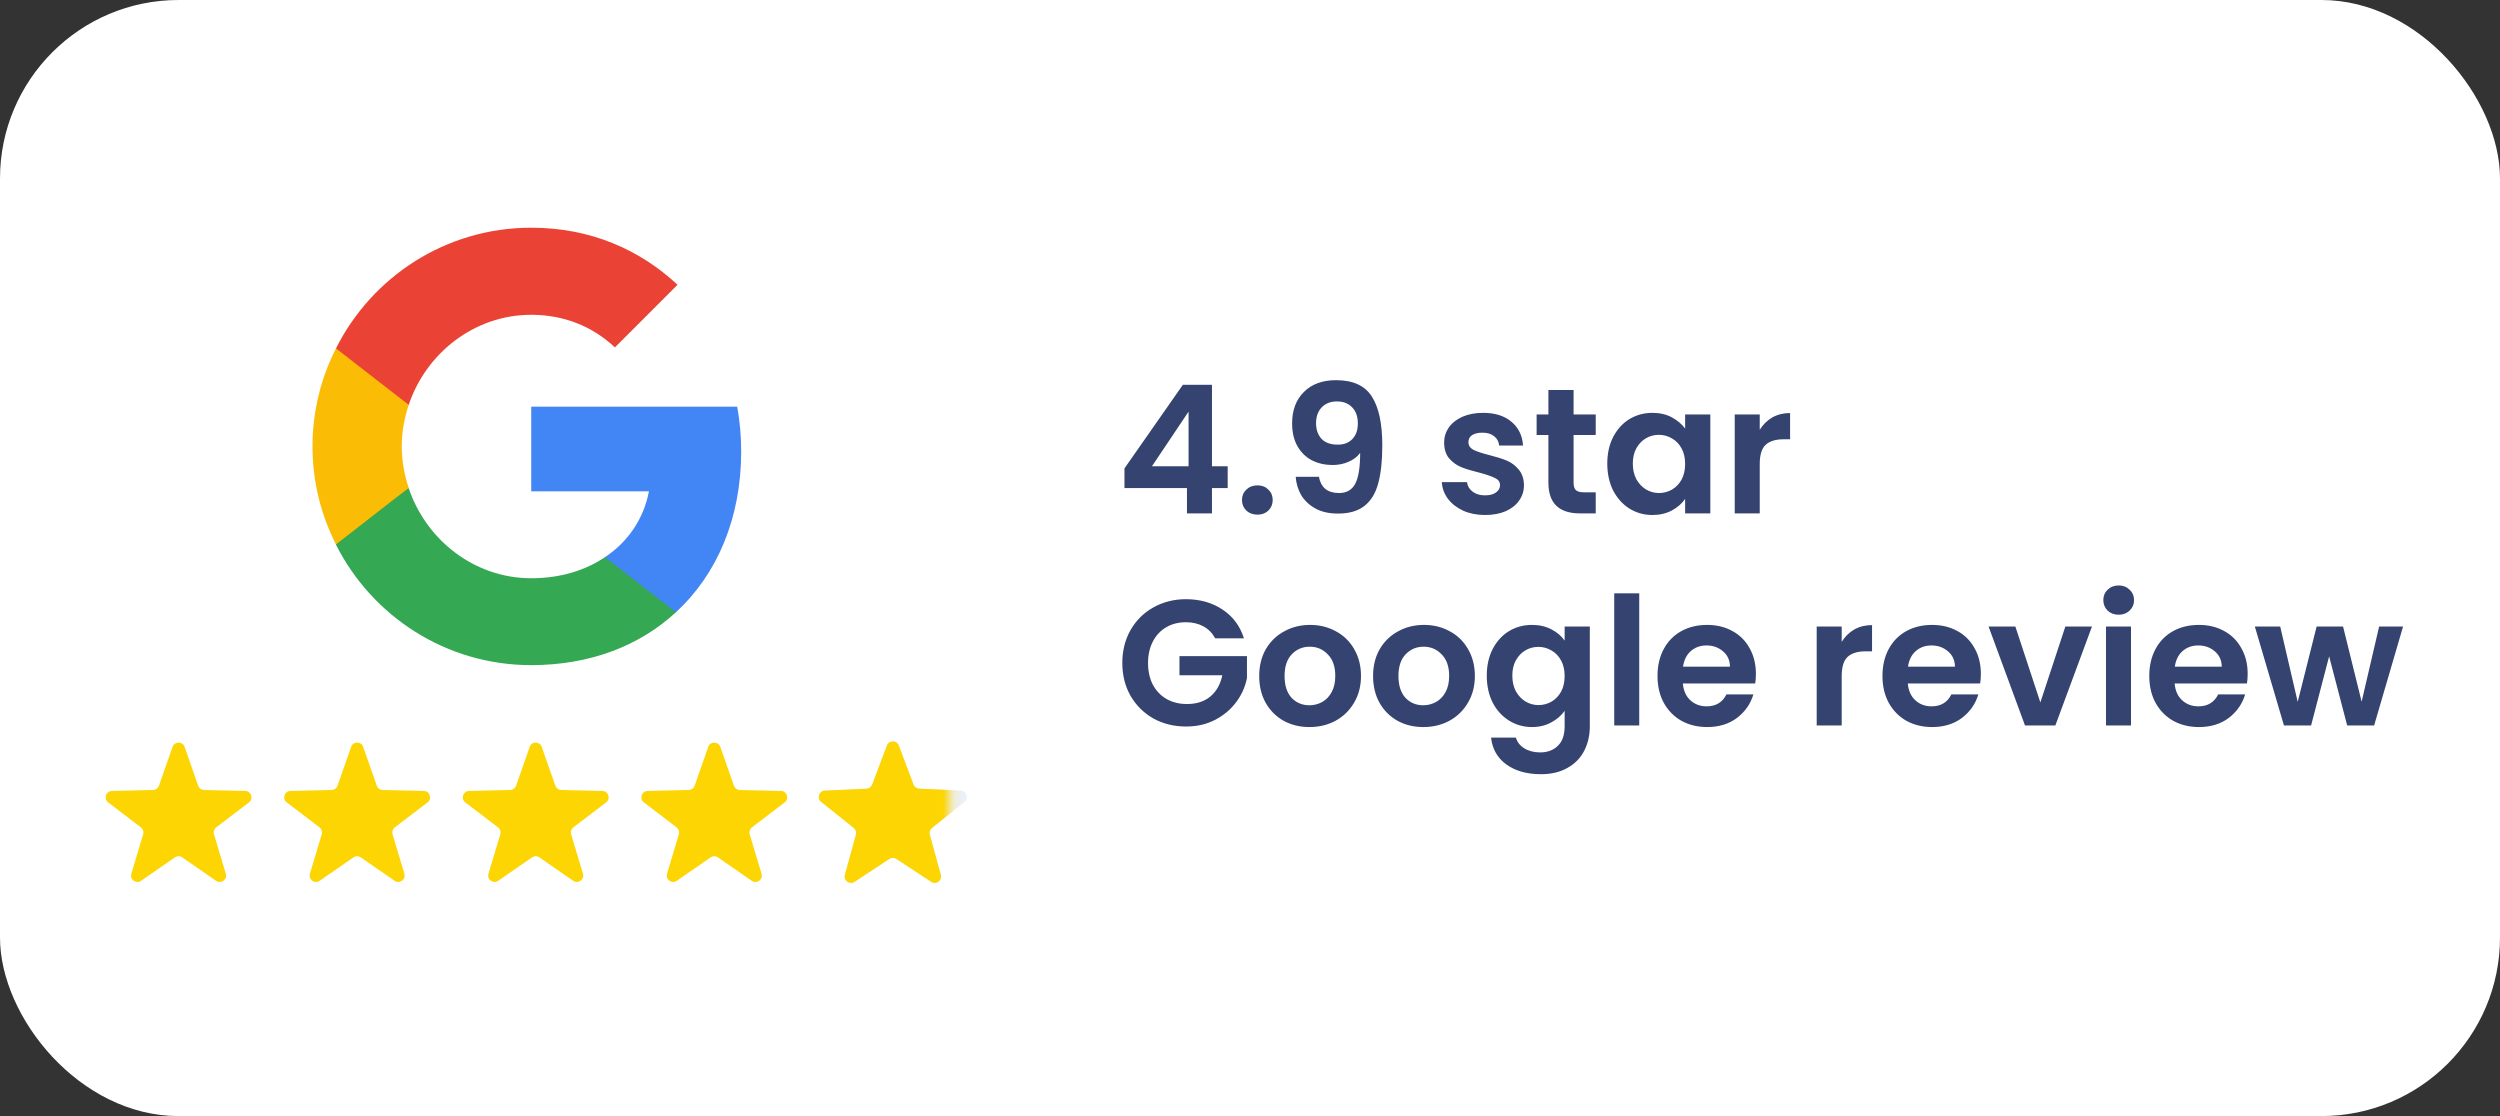 <svg width="224" height="100" viewBox="0 0 224 100" fill="none" xmlns="http://www.w3.org/2000/svg">
<rect x="0" y="0" width="224" height="100" fill="#333333" stroke="none"/>
<rect width="224" height="100" rx="16" fill="white"/>
<path d="M66.41 40.445C66.41 39.055 66.285 37.719 66.054 36.437H47.598V44.026H58.144C57.681 46.466 56.291 48.533 54.207 49.922V54.857H60.567C64.272 51.437 66.41 46.413 66.41 40.445Z" fill="#4285F4"/>
<path d="M47.596 59.596C52.887 59.596 57.323 57.85 60.565 54.857L54.205 49.922C52.459 51.098 50.232 51.811 47.596 51.811C42.501 51.811 38.172 48.373 36.622 43.741H30.102V48.8C33.326 55.196 39.935 59.596 47.596 59.596Z" fill="#34A853"/>
<path d="M36.622 43.723C36.23 42.547 35.999 41.3 35.999 40C35.999 38.699 36.23 37.452 36.622 36.276V31.217H30.102C28.766 33.854 28 36.829 28 40C28 43.171 28.766 46.146 30.102 48.782L35.179 44.828L36.622 43.723Z" fill="#FBBC05"/>
<path d="M47.596 28.206C50.482 28.206 53.047 29.204 55.096 31.128L60.708 25.516C57.305 22.345 52.887 20.403 47.596 20.403C39.935 20.403 33.326 24.804 30.102 31.217L36.622 36.276C38.172 31.645 42.501 28.206 47.596 28.206Z" fill="#EA4335"/>
<path d="M15.461 66.918C15.639 66.408 16.361 66.408 16.539 66.918L17.759 70.402C17.838 70.627 18.048 70.779 18.286 70.785L21.977 70.869C22.517 70.881 22.74 71.567 22.31 71.894L19.373 74.132C19.184 74.276 19.104 74.522 19.172 74.751L20.233 78.287C20.389 78.805 19.805 79.228 19.361 78.921L16.325 76.819C16.13 76.683 15.87 76.683 15.675 76.819L12.639 78.921C12.195 79.228 11.611 78.805 11.767 78.287L12.828 74.751C12.896 74.522 12.816 74.276 12.627 74.132L9.69 71.894C9.26 71.567 9.483 70.881 10.023 70.869L13.714 70.785C13.952 70.779 14.162 70.627 14.241 70.402L15.461 66.918Z" fill="#FCD503"/>
<path d="M31.461 66.918C31.639 66.408 32.361 66.408 32.539 66.918L33.76 70.402C33.838 70.627 34.048 70.779 34.286 70.785L37.977 70.869C38.517 70.881 38.74 71.567 38.31 71.894L35.373 74.132C35.184 74.276 35.104 74.522 35.172 74.751L36.233 78.287C36.389 78.805 35.805 79.228 35.361 78.921L32.325 76.819C32.13 76.683 31.87 76.683 31.675 76.819L28.639 78.921C28.195 79.228 27.611 78.805 27.767 78.287L28.828 74.751C28.896 74.522 28.816 74.276 28.627 74.132L25.69 71.894C25.26 71.567 25.483 70.881 26.023 70.869L29.714 70.785C29.952 70.779 30.162 70.627 30.241 70.402L31.461 66.918Z" fill="#FCD503"/>
<path d="M47.461 66.918C47.639 66.408 48.361 66.408 48.539 66.918L49.76 70.402C49.838 70.627 50.048 70.779 50.286 70.785L53.977 70.869C54.517 70.881 54.74 71.567 54.31 71.894L51.373 74.132C51.184 74.276 51.104 74.522 51.172 74.751L52.233 78.287C52.389 78.805 51.805 79.228 51.361 78.921L48.325 76.819C48.13 76.683 47.87 76.683 47.675 76.819L44.639 78.921C44.195 79.228 43.611 78.805 43.767 78.287L44.828 74.751C44.896 74.522 44.816 74.276 44.627 74.132L41.69 71.894C41.26 71.567 41.483 70.881 42.023 70.869L45.714 70.785C45.952 70.779 46.162 70.627 46.24 70.402L47.461 66.918Z" fill="#FCD503"/>
<path d="M63.461 66.918C63.639 66.408 64.361 66.408 64.539 66.918L65.76 70.402C65.838 70.627 66.048 70.779 66.286 70.785L69.977 70.869C70.517 70.881 70.74 71.567 70.31 71.894L67.373 74.132C67.184 74.276 67.104 74.522 67.172 74.751L68.233 78.287C68.389 78.805 67.805 79.228 67.361 78.921L64.325 76.819C64.13 76.683 63.87 76.683 63.675 76.819L60.639 78.921C60.195 79.228 59.611 78.805 59.767 78.287L60.828 74.751C60.896 74.522 60.816 74.276 60.627 74.132L57.69 71.894C57.26 71.567 57.483 70.881 58.023 70.869L61.714 70.785C61.952 70.779 62.162 70.627 62.24 70.402L63.461 66.918Z" fill="#FCD503"/>
<path d="M79.465 66.797C79.651 66.304 80.349 66.304 80.535 66.797L81.852 70.294C81.932 70.508 82.132 70.653 82.36 70.664L86.093 70.836C86.62 70.86 86.835 71.524 86.423 71.853L83.505 74.186C83.326 74.329 83.25 74.564 83.31 74.784L84.3 78.387C84.44 78.895 83.875 79.305 83.435 79.016L80.314 76.961C80.124 76.835 79.876 76.835 79.686 76.961L76.565 79.016C76.125 79.305 75.56 78.895 75.7 78.387L76.69 74.784C76.75 74.564 76.674 74.329 76.495 74.186L73.577 71.853C73.165 71.524 73.38 70.86 73.907 70.836L77.64 70.664C77.868 70.653 78.068 70.508 78.148 70.294L79.465 66.797Z" fill="#ECF1FD"/>
<mask id="mask0_4426_4187" style="mask-type:alpha" maskUnits="userSpaceOnUse" x="72" y="65" width="14" height="17">
<rect x="72" y="65.378" width="13.143" height="16" fill="#D9D9D9"/>
</mask>
<g mask="url(#mask0_4426_4187)">
<path d="M79.465 66.797C79.651 66.304 80.349 66.304 80.535 66.797L81.852 70.294C81.932 70.508 82.132 70.653 82.36 70.664L86.093 70.836C86.62 70.86 86.835 71.524 86.423 71.853L83.505 74.186C83.326 74.329 83.25 74.564 83.31 74.784L84.3 78.387C84.44 78.895 83.875 79.305 83.435 79.016L80.314 76.961C80.124 76.835 79.876 76.835 79.686 76.961L76.565 79.016C76.125 79.305 75.56 78.895 75.7 78.387L76.69 74.784C76.75 74.564 76.674 74.329 76.495 74.186L73.577 71.853C73.165 71.524 73.38 70.86 73.907 70.836L77.64 70.664C77.868 70.653 78.068 70.508 78.148 70.294L79.465 66.797Z" fill="#FCD503"/>
</g>
<path d="M100.752 43.728V41.968L105.984 34.48H108.592V41.776H110V43.728H108.592V46H106.352V43.728H100.752ZM106.496 36.88L103.216 41.776H106.496V36.88ZM112.674 46.112C112.269 46.112 111.933 45.989 111.666 45.744C111.41 45.488 111.282 45.173 111.282 44.8C111.282 44.427 111.41 44.117 111.666 43.872C111.933 43.616 112.269 43.488 112.674 43.488C113.069 43.488 113.394 43.616 113.65 43.872C113.906 44.117 114.034 44.427 114.034 44.8C114.034 45.173 113.906 45.488 113.65 45.744C113.394 45.989 113.069 46.112 112.674 46.112ZM118.174 42.72C118.26 43.189 118.452 43.552 118.75 43.808C119.06 44.053 119.47 44.176 119.982 44.176C120.644 44.176 121.124 43.904 121.422 43.36C121.721 42.805 121.87 41.877 121.87 40.576C121.625 40.917 121.278 41.184 120.83 41.376C120.393 41.568 119.918 41.664 119.406 41.664C118.724 41.664 118.105 41.525 117.55 41.248C117.006 40.96 116.574 40.539 116.254 39.984C115.934 39.419 115.774 38.736 115.774 37.936C115.774 36.752 116.126 35.813 116.83 35.12C117.534 34.416 118.494 34.064 119.71 34.064C121.225 34.064 122.292 34.549 122.91 35.52C123.54 36.491 123.854 37.952 123.854 39.904C123.854 41.291 123.732 42.427 123.486 43.312C123.252 44.197 122.841 44.869 122.254 45.328C121.678 45.787 120.889 46.016 119.886 46.016C119.097 46.016 118.425 45.867 117.87 45.568C117.316 45.259 116.889 44.859 116.59 44.368C116.302 43.867 116.137 43.317 116.094 42.72H118.174ZM119.87 39.84C120.425 39.84 120.862 39.669 121.182 39.328C121.502 38.987 121.662 38.528 121.662 37.952C121.662 37.323 121.492 36.837 121.15 36.496C120.82 36.144 120.366 35.968 119.79 35.968C119.214 35.968 118.756 36.149 118.414 36.512C118.084 36.864 117.918 37.333 117.918 37.92C117.918 38.485 118.078 38.949 118.398 39.312C118.729 39.664 119.22 39.84 119.87 39.84ZM133.059 46.144C132.333 46.144 131.683 46.016 131.107 45.76C130.531 45.493 130.072 45.136 129.731 44.688C129.4 44.24 129.219 43.744 129.187 43.2H131.443C131.485 43.541 131.651 43.824 131.939 44.048C132.237 44.272 132.605 44.384 133.043 44.384C133.469 44.384 133.8 44.299 134.035 44.128C134.28 43.957 134.403 43.739 134.403 43.472C134.403 43.184 134.253 42.971 133.955 42.832C133.667 42.683 133.203 42.523 132.562 42.352C131.901 42.192 131.357 42.027 130.931 41.856C130.515 41.685 130.152 41.424 129.843 41.072C129.544 40.72 129.395 40.245 129.395 39.648C129.395 39.157 129.533 38.709 129.811 38.304C130.099 37.899 130.504 37.579 131.027 37.344C131.56 37.109 132.184 36.992 132.899 36.992C133.955 36.992 134.797 37.259 135.427 37.792C136.056 38.315 136.403 39.024 136.467 39.92H134.323C134.291 39.568 134.141 39.291 133.875 39.088C133.619 38.875 133.272 38.768 132.835 38.768C132.429 38.768 132.115 38.843 131.891 38.992C131.677 39.141 131.571 39.349 131.571 39.616C131.571 39.915 131.72 40.144 132.019 40.304C132.317 40.453 132.781 40.608 133.411 40.768C134.051 40.928 134.579 41.093 134.995 41.264C135.411 41.435 135.768 41.701 136.067 42.064C136.376 42.416 136.536 42.885 136.547 43.472C136.547 43.984 136.403 44.443 136.115 44.848C135.837 45.253 135.432 45.573 134.899 45.808C134.376 46.032 133.763 46.144 133.059 46.144ZM140.993 38.976V43.264C140.993 43.563 141.063 43.781 141.201 43.92C141.351 44.048 141.596 44.112 141.937 44.112H142.977V46H141.569C139.681 46 138.737 45.083 138.737 43.248V38.976H137.681V37.136H138.737V34.944H140.993V37.136H142.977V38.976H140.993ZM144.012 41.536C144.012 40.64 144.188 39.845 144.54 39.152C144.903 38.459 145.388 37.925 145.996 37.552C146.615 37.179 147.303 36.992 148.06 36.992C148.722 36.992 149.298 37.125 149.788 37.392C150.29 37.659 150.69 37.995 150.988 38.4V37.136H153.244V46H150.988V44.704C150.7 45.12 150.3 45.467 149.788 45.744C149.287 46.011 148.706 46.144 148.044 46.144C147.298 46.144 146.615 45.952 145.996 45.568C145.388 45.184 144.903 44.645 144.54 43.952C144.188 43.248 144.012 42.443 144.012 41.536ZM150.988 41.568C150.988 41.024 150.882 40.56 150.668 40.176C150.455 39.781 150.167 39.483 149.804 39.28C149.442 39.067 149.052 38.96 148.636 38.96C148.22 38.96 147.836 39.061 147.484 39.264C147.132 39.467 146.844 39.765 146.62 40.16C146.407 40.544 146.3 41.003 146.3 41.536C146.3 42.069 146.407 42.539 146.62 42.944C146.844 43.339 147.132 43.643 147.484 43.856C147.847 44.069 148.231 44.176 148.636 44.176C149.052 44.176 149.442 44.075 149.804 43.872C150.167 43.659 150.455 43.36 150.668 42.976C150.882 42.581 150.988 42.112 150.988 41.568ZM157.672 38.512C157.96 38.043 158.333 37.675 158.792 37.408C159.261 37.141 159.795 37.008 160.392 37.008V39.36H159.8C159.096 39.36 158.563 39.525 158.2 39.856C157.848 40.187 157.672 40.763 157.672 41.584V46H155.432V37.136H157.672V38.512ZM108.88 57.192C108.624 56.723 108.272 56.365 107.824 56.12C107.376 55.875 106.853 55.752 106.256 55.752C105.595 55.752 105.008 55.901 104.496 56.2C103.984 56.499 103.584 56.925 103.296 57.48C103.008 58.035 102.864 58.675 102.864 59.4C102.864 60.147 103.008 60.797 103.296 61.352C103.595 61.907 104.005 62.333 104.528 62.632C105.051 62.931 105.659 63.08 106.352 63.08C107.205 63.08 107.904 62.856 108.448 62.408C108.992 61.949 109.349 61.315 109.52 60.504H105.68V58.792H111.728V60.744C111.579 61.523 111.259 62.243 110.768 62.904C110.277 63.565 109.643 64.099 108.864 64.504C108.096 64.899 107.232 65.096 106.272 65.096C105.195 65.096 104.219 64.856 103.344 64.376C102.48 63.885 101.797 63.208 101.296 62.344C100.805 61.48 100.56 60.499 100.56 59.4C100.56 58.301 100.805 57.32 101.296 56.456C101.797 55.581 102.48 54.904 103.344 54.424C104.219 53.933 105.189 53.688 106.256 53.688C107.515 53.688 108.608 53.997 109.536 54.616C110.464 55.224 111.104 56.083 111.456 57.192H108.88ZM117.321 65.144C116.468 65.144 115.7 64.957 115.017 64.584C114.335 64.2 113.796 63.661 113.401 62.968C113.017 62.275 112.825 61.475 112.825 60.568C112.825 59.661 113.023 58.861 113.417 58.168C113.823 57.475 114.372 56.941 115.065 56.568C115.759 56.184 116.532 55.992 117.385 55.992C118.239 55.992 119.012 56.184 119.705 56.568C120.399 56.941 120.943 57.475 121.337 58.168C121.743 58.861 121.945 59.661 121.945 60.568C121.945 61.475 121.737 62.275 121.321 62.968C120.916 63.661 120.361 64.2 119.657 64.584C118.964 64.957 118.185 65.144 117.321 65.144ZM117.321 63.192C117.727 63.192 118.105 63.096 118.457 62.904C118.82 62.701 119.108 62.403 119.321 62.008C119.535 61.613 119.641 61.133 119.641 60.568C119.641 59.725 119.417 59.08 118.969 58.632C118.532 58.173 117.993 57.944 117.353 57.944C116.713 57.944 116.175 58.173 115.737 58.632C115.311 59.08 115.097 59.725 115.097 60.568C115.097 61.411 115.305 62.061 115.721 62.52C116.148 62.968 116.681 63.192 117.321 63.192ZM127.524 65.144C126.671 65.144 125.903 64.957 125.22 64.584C124.538 64.2 123.999 63.661 123.604 62.968C123.22 62.275 123.028 61.475 123.028 60.568C123.028 59.661 123.226 58.861 123.62 58.168C124.026 57.475 124.575 56.941 125.268 56.568C125.962 56.184 126.735 55.992 127.588 55.992C128.442 55.992 129.215 56.184 129.908 56.568C130.602 56.941 131.146 57.475 131.54 58.168C131.946 58.861 132.148 59.661 132.148 60.568C132.148 61.475 131.94 62.275 131.524 62.968C131.119 63.661 130.564 64.2 129.86 64.584C129.167 64.957 128.388 65.144 127.524 65.144ZM127.524 63.192C127.93 63.192 128.308 63.096 128.66 62.904C129.023 62.701 129.311 62.403 129.524 62.008C129.738 61.613 129.844 61.133 129.844 60.568C129.844 59.725 129.62 59.08 129.172 58.632C128.735 58.173 128.196 57.944 127.556 57.944C126.916 57.944 126.378 58.173 125.94 58.632C125.514 59.08 125.3 59.725 125.3 60.568C125.3 61.411 125.508 62.061 125.924 62.52C126.351 62.968 126.884 63.192 127.524 63.192ZM137.264 55.992C137.925 55.992 138.506 56.125 139.008 56.392C139.509 56.648 139.904 56.984 140.192 57.4V56.136H142.448V65.064C142.448 65.885 142.282 66.616 141.952 67.256C141.621 67.907 141.125 68.419 140.464 68.792C139.802 69.176 139.002 69.368 138.064 69.368C136.805 69.368 135.77 69.075 134.96 68.488C134.16 67.901 133.706 67.101 133.6 66.088H135.824C135.941 66.493 136.192 66.813 136.576 67.048C136.97 67.293 137.445 67.416 138 67.416C138.65 67.416 139.178 67.219 139.584 66.824C139.989 66.44 140.192 65.853 140.192 65.064V63.688C139.904 64.104 139.504 64.451 138.992 64.728C138.49 65.005 137.914 65.144 137.264 65.144C136.517 65.144 135.834 64.952 135.216 64.568C134.597 64.184 134.106 63.645 133.743 62.952C133.391 62.248 133.215 61.443 133.215 60.536C133.215 59.64 133.391 58.845 133.743 58.152C134.106 57.459 134.592 56.925 135.2 56.552C135.818 56.179 136.506 55.992 137.264 55.992ZM140.192 60.568C140.192 60.024 140.085 59.56 139.872 59.176C139.658 58.781 139.37 58.483 139.008 58.28C138.645 58.067 138.256 57.96 137.84 57.96C137.424 57.96 137.04 58.061 136.688 58.264C136.336 58.467 136.048 58.765 135.824 59.16C135.61 59.544 135.504 60.003 135.504 60.536C135.504 61.069 135.61 61.539 135.824 61.944C136.048 62.339 136.336 62.643 136.688 62.856C137.05 63.069 137.434 63.176 137.84 63.176C138.256 63.176 138.645 63.075 139.008 62.872C139.37 62.659 139.658 62.36 139.872 61.976C140.085 61.581 140.192 61.112 140.192 60.568ZM146.875 53.16V65H144.635V53.16H146.875ZM157.328 60.376C157.328 60.696 157.307 60.984 157.264 61.24H150.784C150.838 61.88 151.062 62.381 151.456 62.744C151.851 63.107 152.336 63.288 152.912 63.288C153.744 63.288 154.336 62.931 154.688 62.216H157.104C156.848 63.069 156.358 63.773 155.632 64.328C154.907 64.872 154.016 65.144 152.96 65.144C152.107 65.144 151.339 64.957 150.656 64.584C149.984 64.2 149.456 63.661 149.072 62.968C148.699 62.275 148.512 61.475 148.512 60.568C148.512 59.651 148.699 58.845 149.072 58.152C149.446 57.459 149.968 56.925 150.64 56.552C151.312 56.179 152.086 55.992 152.96 55.992C153.803 55.992 154.555 56.173 155.216 56.536C155.888 56.899 156.406 57.416 156.768 58.088C157.142 58.749 157.328 59.512 157.328 60.376ZM155.008 59.736C154.998 59.16 154.79 58.701 154.384 58.36C153.979 58.008 153.483 57.832 152.896 57.832C152.342 57.832 151.872 58.003 151.488 58.344C151.115 58.675 150.886 59.139 150.8 59.736H155.008ZM165.016 57.512C165.304 57.043 165.677 56.675 166.136 56.408C166.605 56.141 167.139 56.008 167.736 56.008V58.36H167.144C166.44 58.36 165.907 58.525 165.544 58.856C165.192 59.187 165.016 59.763 165.016 60.584V65H162.776V56.136H165.016V57.512ZM177.485 60.376C177.485 60.696 177.463 60.984 177.421 61.24H170.941C170.994 61.88 171.218 62.381 171.613 62.744C172.007 63.107 172.493 63.288 173.069 63.288C173.901 63.288 174.493 62.931 174.845 62.216H177.261C177.005 63.069 176.514 63.773 175.789 64.328C175.063 64.872 174.173 65.144 173.117 65.144C172.263 65.144 171.495 64.957 170.813 64.584C170.141 64.2 169.613 63.661 169.229 62.968C168.855 62.275 168.669 61.475 168.669 60.568C168.669 59.651 168.855 58.845 169.229 58.152C169.602 57.459 170.125 56.925 170.797 56.552C171.469 56.179 172.242 55.992 173.117 55.992C173.959 55.992 174.711 56.173 175.373 56.536C176.045 56.899 176.562 57.416 176.925 58.088C177.298 58.749 177.485 59.512 177.485 60.376ZM175.165 59.736C175.154 59.16 174.946 58.701 174.541 58.36C174.135 58.008 173.639 57.832 173.053 57.832C172.498 57.832 172.029 58.003 171.645 58.344C171.271 58.675 171.042 59.139 170.957 59.736H175.165ZM182.816 62.936L185.056 56.136H187.44L184.16 65H181.44L178.176 56.136H180.576L182.816 62.936ZM189.834 55.08C189.439 55.08 189.108 54.957 188.842 54.712C188.586 54.456 188.458 54.141 188.458 53.768C188.458 53.395 188.586 53.085 188.842 52.84C189.108 52.584 189.439 52.456 189.834 52.456C190.228 52.456 190.554 52.584 190.81 52.84C191.076 53.085 191.21 53.395 191.21 53.768C191.21 54.141 191.076 54.456 190.81 54.712C190.554 54.957 190.228 55.08 189.834 55.08ZM190.938 56.136V65H188.698V56.136H190.938ZM201.391 60.376C201.391 60.696 201.37 60.984 201.327 61.24H194.847C194.9 61.88 195.124 62.381 195.519 62.744C195.914 63.107 196.399 63.288 196.975 63.288C197.807 63.288 198.399 62.931 198.751 62.216H201.167C200.911 63.069 200.42 63.773 199.695 64.328C198.97 64.872 198.079 65.144 197.023 65.144C196.17 65.144 195.402 64.957 194.719 64.584C194.047 64.2 193.519 63.661 193.135 62.968C192.762 62.275 192.575 61.475 192.575 60.568C192.575 59.651 192.762 58.845 193.135 58.152C193.508 57.459 194.031 56.925 194.703 56.552C195.375 56.179 196.148 55.992 197.023 55.992C197.866 55.992 198.618 56.173 199.279 56.536C199.951 56.899 200.468 57.416 200.831 58.088C201.204 58.749 201.391 59.512 201.391 60.376ZM199.071 59.736C199.06 59.16 198.852 58.701 198.447 58.36C198.042 58.008 197.546 57.832 196.959 57.832C196.404 57.832 195.935 58.003 195.551 58.344C195.178 58.675 194.948 59.139 194.863 59.736H199.071ZM215.314 56.136L212.722 65H210.306L208.69 58.808L207.074 65H204.642L202.034 56.136H204.306L205.874 62.888L207.57 56.136H209.938L211.602 62.872L213.17 56.136H215.314Z" fill="#34436F"/>
</svg>
